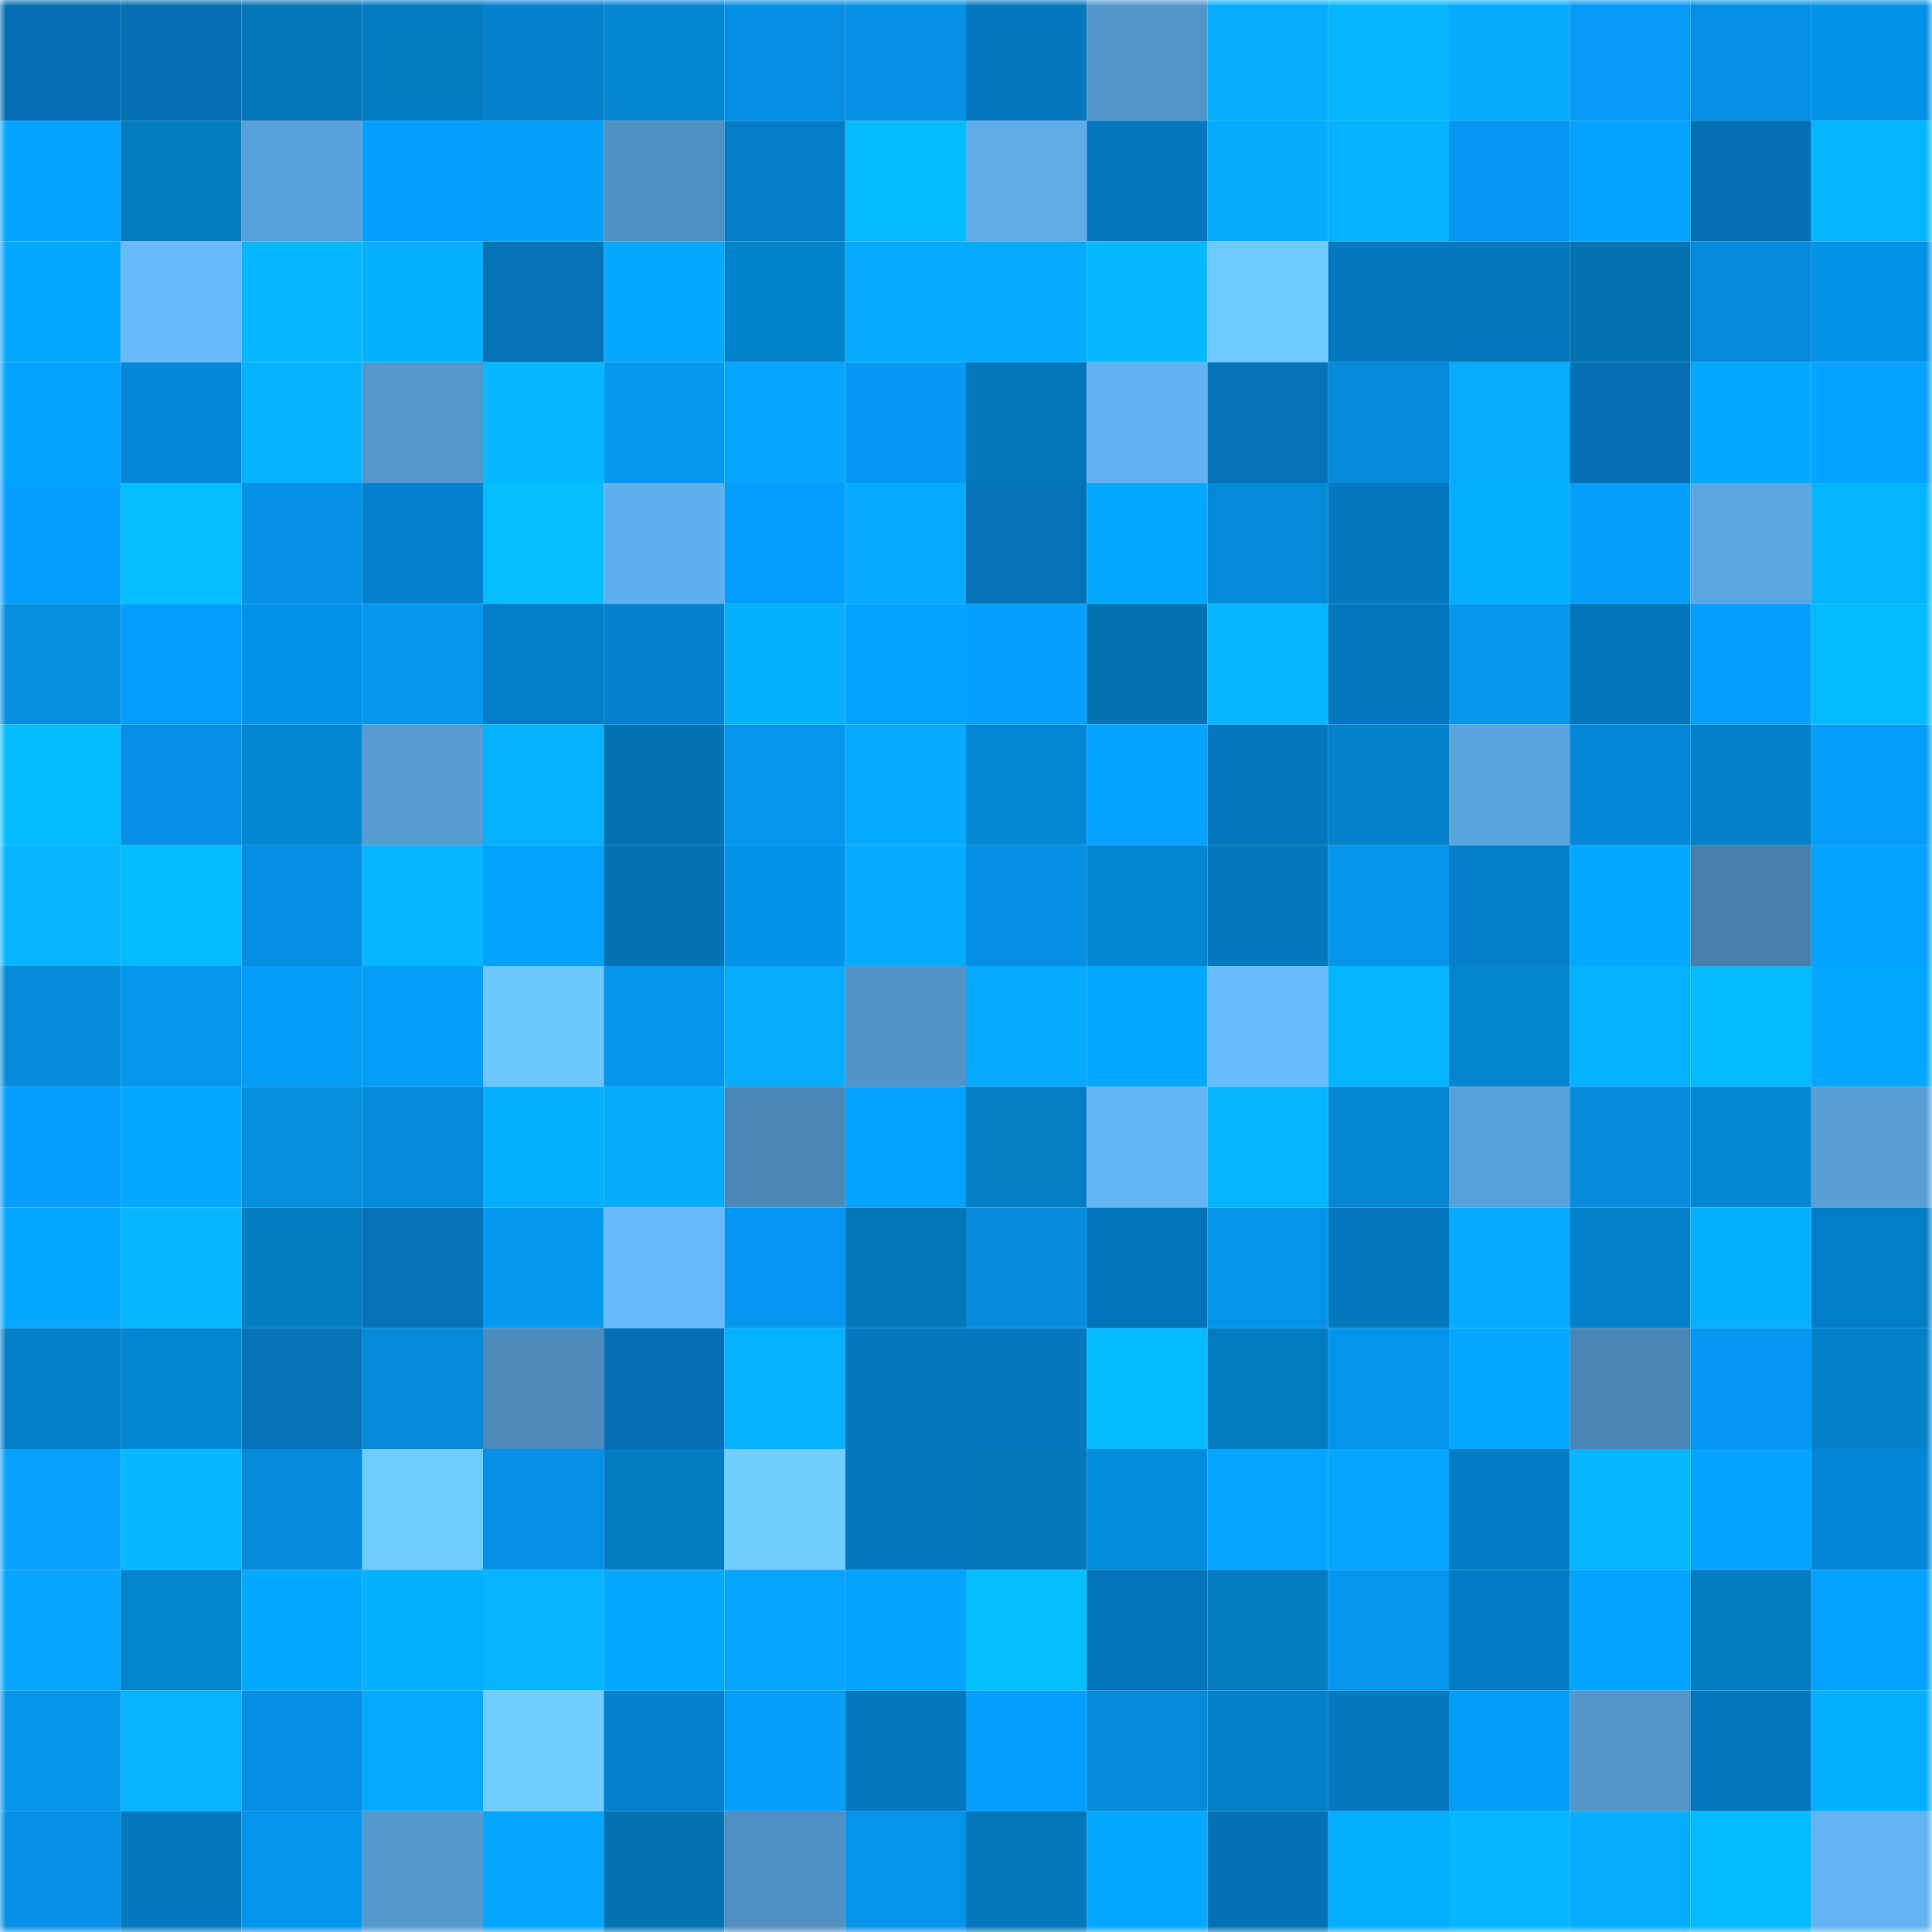 <svg viewBox="0 0 160 160" fill="none" role="img" xmlns="http://www.w3.org/2000/svg" width="240" height="240" name="ens%2C33207.eth"><mask id="2141203294" mask-type="alpha" maskUnits="userSpaceOnUse" x="0" y="0" width="160" height="160"><rect width="160" height="160" fill="#FFFFFF"></rect></mask><g mask="url(#2141203294)"><rect x="0" y="0" width="10" height="10" fill="#0470b3"></rect><rect x="10" y="0" width="10" height="10" fill="#0470b3"></rect><rect x="20" y="0" width="10" height="10" fill="#0477ba"></rect><rect x="30" y="0" width="10" height="10" fill="#047bc1"></rect><rect x="40" y="0" width="10" height="10" fill="#0481cf"></rect><rect x="50" y="0" width="10" height="10" fill="#0486d2"></rect><rect x="60" y="0" width="10" height="10" fill="#058ee2"></rect><rect x="70" y="0" width="10" height="10" fill="#058fe5"></rect><rect x="80" y="0" width="10" height="10" fill="#0478bd"></rect><rect x="90" y="0" width="10" height="10" fill="#5396ca"></rect><rect x="100" y="0" width="10" height="10" fill="#06adff"></rect><rect x="110" y="0" width="10" height="10" fill="#06b5ff"></rect><rect x="120" y="0" width="10" height="10" fill="#06acff"></rect><rect x="130" y="0" width="10" height="10" fill="#059af6"></rect><rect x="140" y="0" width="10" height="10" fill="#0591e3"></rect><rect x="150" y="0" width="10" height="10" fill="#0593e7"></rect><rect x="0" y="10" width="10" height="10" fill="#05a3ff"></rect><rect x="10" y="10" width="10" height="10" fill="#047abf"></rect><rect x="20" y="10" width="10" height="10" fill="#59a1da"></rect><rect x="30" y="10" width="10" height="10" fill="#05a0ff"></rect><rect x="40" y="10" width="10" height="10" fill="#059ff9"></rect><rect x="50" y="10" width="10" height="10" fill="#5090c3"></rect><rect x="60" y="10" width="10" height="10" fill="#047cc6"></rect><rect x="70" y="10" width="10" height="10" fill="#06baff"></rect><rect x="80" y="10" width="10" height="10" fill="#60adea"></rect><rect x="90" y="10" width="10" height="10" fill="#0477be"></rect><rect x="100" y="10" width="10" height="10" fill="#06acff"></rect><rect x="110" y="10" width="10" height="10" fill="#06b2ff"></rect><rect x="120" y="10" width="10" height="10" fill="#0597f1"></rect><rect x="130" y="10" width="10" height="10" fill="#05a3ff"></rect><rect x="140" y="10" width="10" height="10" fill="#0470b3"></rect><rect x="150" y="10" width="10" height="10" fill="#06b5ff"></rect><rect x="0" y="20" width="10" height="10" fill="#05a7ff"></rect><rect x="10" y="20" width="10" height="10" fill="#67bafb"></rect><rect x="20" y="20" width="10" height="10" fill="#06b9ff"></rect><rect x="30" y="20" width="10" height="10" fill="#06b0ff"></rect><rect x="40" y="20" width="10" height="10" fill="#0474b6"></rect><rect x="50" y="20" width="10" height="10" fill="#06a8ff"></rect><rect x="60" y="20" width="10" height="10" fill="#0483cd"></rect><rect x="70" y="20" width="10" height="10" fill="#06abff"></rect><rect x="80" y="20" width="10" height="10" fill="#06aaff"></rect><rect x="90" y="20" width="10" height="10" fill="#06b8ff"></rect><rect x="100" y="20" width="10" height="10" fill="#6fc9ff"></rect><rect x="110" y="20" width="10" height="10" fill="#0478c0"></rect><rect x="120" y="20" width="10" height="10" fill="#0479be"></rect><rect x="130" y="20" width="10" height="10" fill="#0473b4"></rect><rect x="140" y="20" width="10" height="10" fill="#058add"></rect><rect x="150" y="20" width="10" height="10" fill="#0593e7"></rect><rect x="0" y="30" width="10" height="10" fill="#05a2fd"></rect><rect x="10" y="30" width="10" height="10" fill="#0587d8"></rect><rect x="20" y="30" width="10" height="10" fill="#06b1ff"></rect><rect x="30" y="30" width="10" height="10" fill="#5397cc"></rect><rect x="40" y="30" width="10" height="10" fill="#06b8ff"></rect><rect x="50" y="30" width="10" height="10" fill="#0599f0"></rect><rect x="60" y="30" width="10" height="10" fill="#06a5ff"></rect><rect x="70" y="30" width="10" height="10" fill="#0599f4"></rect><rect x="80" y="30" width="10" height="10" fill="#0476ba"></rect><rect x="90" y="30" width="10" height="10" fill="#62b2f1"></rect><rect x="100" y="30" width="10" height="10" fill="#0473b8"></rect><rect x="110" y="30" width="10" height="10" fill="#048ad8"></rect><rect x="120" y="30" width="10" height="10" fill="#06adff"></rect><rect x="130" y="30" width="10" height="10" fill="#0470b3"></rect><rect x="140" y="30" width="10" height="10" fill="#05a7ff"></rect><rect x="150" y="30" width="10" height="10" fill="#05a2ff"></rect><rect x="0" y="40" width="10" height="10" fill="#059fff"></rect><rect x="10" y="40" width="10" height="10" fill="#06bdff"></rect><rect x="20" y="40" width="10" height="10" fill="#0592e5"></rect><rect x="30" y="40" width="10" height="10" fill="#0481cf"></rect><rect x="40" y="40" width="10" height="10" fill="#06bdff"></rect><rect x="50" y="40" width="10" height="10" fill="#61b0ed"></rect><rect x="60" y="40" width="10" height="10" fill="#059efc"></rect><rect x="70" y="40" width="10" height="10" fill="#06abff"></rect><rect x="80" y="40" width="10" height="10" fill="#0474b6"></rect><rect x="90" y="40" width="10" height="10" fill="#06a8ff"></rect><rect x="100" y="40" width="10" height="10" fill="#058ad9"></rect><rect x="110" y="40" width="10" height="10" fill="#0478c0"></rect><rect x="120" y="40" width="10" height="10" fill="#06aeff"></rect><rect x="130" y="40" width="10" height="10" fill="#059ef8"></rect><rect x="140" y="40" width="10" height="10" fill="#5ca7e1"></rect><rect x="150" y="40" width="10" height="10" fill="#06b5ff"></rect><rect x="0" y="50" width="10" height="10" fill="#058ede"></rect><rect x="10" y="50" width="10" height="10" fill="#059efd"></rect><rect x="20" y="50" width="10" height="10" fill="#0592e9"></rect><rect x="30" y="50" width="10" height="10" fill="#0598ee"></rect><rect x="40" y="50" width="10" height="10" fill="#047dc7"></rect><rect x="50" y="50" width="10" height="10" fill="#0482d0"></rect><rect x="60" y="50" width="10" height="10" fill="#06afff"></rect><rect x="70" y="50" width="10" height="10" fill="#05a2ff"></rect><rect x="80" y="50" width="10" height="10" fill="#05a0ff"></rect><rect x="90" y="50" width="10" height="10" fill="#0473b4"></rect><rect x="100" y="50" width="10" height="10" fill="#06b6ff"></rect><rect x="110" y="50" width="10" height="10" fill="#0476bc"></rect><rect x="120" y="50" width="10" height="10" fill="#0597ed"></rect><rect x="130" y="50" width="10" height="10" fill="#0474ba"></rect><rect x="140" y="50" width="10" height="10" fill="#05a0ff"></rect><rect x="150" y="50" width="10" height="10" fill="#06baff"></rect><rect x="0" y="60" width="10" height="10" fill="#06baff"></rect><rect x="10" y="60" width="10" height="10" fill="#0590e7"></rect><rect x="20" y="60" width="10" height="10" fill="#0487d3"></rect><rect x="30" y="60" width="10" height="10" fill="#569cd3"></rect><rect x="40" y="60" width="10" height="10" fill="#06b2ff"></rect><rect x="50" y="60" width="10" height="10" fill="#0473b4"></rect><rect x="60" y="60" width="10" height="10" fill="#0596f0"></rect><rect x="70" y="60" width="10" height="10" fill="#06abff"></rect><rect x="80" y="60" width="10" height="10" fill="#0488d5"></rect><rect x="90" y="60" width="10" height="10" fill="#05a3ff"></rect><rect x="100" y="60" width="10" height="10" fill="#0478bf"></rect><rect x="110" y="60" width="10" height="10" fill="#0482cc"></rect><rect x="120" y="60" width="10" height="10" fill="#5aa4dd"></rect><rect x="130" y="60" width="10" height="10" fill="#0587d8"></rect><rect x="140" y="60" width="10" height="10" fill="#0480c9"></rect><rect x="150" y="60" width="10" height="10" fill="#059df6"></rect><rect x="0" y="70" width="10" height="10" fill="#06b4ff"></rect><rect x="10" y="70" width="10" height="10" fill="#06bbff"></rect><rect x="20" y="70" width="10" height="10" fill="#058de2"></rect><rect x="30" y="70" width="10" height="10" fill="#06b5ff"></rect><rect x="40" y="70" width="10" height="10" fill="#05a2fd"></rect><rect x="50" y="70" width="10" height="10" fill="#0473b4"></rect><rect x="60" y="70" width="10" height="10" fill="#0592ea"></rect><rect x="70" y="70" width="10" height="10" fill="#06abff"></rect><rect x="80" y="70" width="10" height="10" fill="#058ee3"></rect><rect x="90" y="70" width="10" height="10" fill="#0485d4"></rect><rect x="100" y="70" width="10" height="10" fill="#0478bc"></rect><rect x="110" y="70" width="10" height="10" fill="#0596eb"></rect><rect x="120" y="70" width="10" height="10" fill="#047fcb"></rect><rect x="130" y="70" width="10" height="10" fill="#05a8ff"></rect><rect x="140" y="70" width="10" height="10" fill="#467fac"></rect><rect x="150" y="70" width="10" height="10" fill="#05a2ff"></rect><rect x="0" y="80" width="10" height="10" fill="#058bda"></rect><rect x="10" y="80" width="10" height="10" fill="#0597ec"></rect><rect x="20" y="80" width="10" height="10" fill="#059bf8"></rect><rect x="30" y="80" width="10" height="10" fill="#059df6"></rect><rect x="40" y="80" width="10" height="10" fill="#6ec7ff"></rect><rect x="50" y="80" width="10" height="10" fill="#0595ee"></rect><rect x="60" y="80" width="10" height="10" fill="#06adff"></rect><rect x="70" y="80" width="10" height="10" fill="#5294c8"></rect><rect x="80" y="80" width="10" height="10" fill="#06a9ff"></rect><rect x="90" y="80" width="10" height="10" fill="#05a8ff"></rect><rect x="100" y="80" width="10" height="10" fill="#68bdff"></rect><rect x="110" y="80" width="10" height="10" fill="#06b5ff"></rect><rect x="120" y="80" width="10" height="10" fill="#0484ce"></rect><rect x="130" y="80" width="10" height="10" fill="#06b1ff"></rect><rect x="140" y="80" width="10" height="10" fill="#06baff"></rect><rect x="150" y="80" width="10" height="10" fill="#05a6ff"></rect><rect x="0" y="90" width="10" height="10" fill="#059efc"></rect><rect x="10" y="90" width="10" height="10" fill="#06a8ff"></rect><rect x="20" y="90" width="10" height="10" fill="#058fe0"></rect><rect x="30" y="90" width="10" height="10" fill="#048ad8"></rect><rect x="40" y="90" width="10" height="10" fill="#06afff"></rect><rect x="50" y="90" width="10" height="10" fill="#06acff"></rect><rect x="60" y="90" width="10" height="10" fill="#4b89b9"></rect><rect x="70" y="90" width="10" height="10" fill="#05a2ff"></rect><rect x="80" y="90" width="10" height="10" fill="#047dc4"></rect><rect x="90" y="90" width="10" height="10" fill="#64b5f4"></rect><rect x="100" y="90" width="10" height="10" fill="#06b5ff"></rect><rect x="110" y="90" width="10" height="10" fill="#0487d4"></rect><rect x="120" y="90" width="10" height="10" fill="#59a1da"></rect><rect x="130" y="90" width="10" height="10" fill="#058cdf"></rect><rect x="140" y="90" width="10" height="10" fill="#0487d4"></rect><rect x="150" y="90" width="10" height="10" fill="#589fd6"></rect><rect x="0" y="100" width="10" height="10" fill="#06a7ff"></rect><rect x="10" y="100" width="10" height="10" fill="#06b8ff"></rect><rect x="20" y="100" width="10" height="10" fill="#047cc2"></rect><rect x="30" y="100" width="10" height="10" fill="#0473b8"></rect><rect x="40" y="100" width="10" height="10" fill="#059af2"></rect><rect x="50" y="100" width="10" height="10" fill="#67bafb"></rect><rect x="60" y="100" width="10" height="10" fill="#0597f1"></rect><rect x="70" y="100" width="10" height="10" fill="#0476ba"></rect><rect x="80" y="100" width="10" height="10" fill="#058cdf"></rect><rect x="90" y="100" width="10" height="10" fill="#0474ba"></rect><rect x="100" y="100" width="10" height="10" fill="#0594e8"></rect><rect x="110" y="100" width="10" height="10" fill="#0479bd"></rect><rect x="120" y="100" width="10" height="10" fill="#06aaff"></rect><rect x="130" y="100" width="10" height="10" fill="#0481cb"></rect><rect x="140" y="100" width="10" height="10" fill="#06b0ff"></rect><rect x="150" y="100" width="10" height="10" fill="#047dc7"></rect><rect x="0" y="110" width="10" height="10" fill="#047ec6"></rect><rect x="10" y="110" width="10" height="10" fill="#0486d2"></rect><rect x="20" y="110" width="10" height="10" fill="#0473b8"></rect><rect x="30" y="110" width="10" height="10" fill="#048ad8"></rect><rect x="40" y="110" width="10" height="10" fill="#4c8bbb"></rect><rect x="50" y="110" width="10" height="10" fill="#0470b3"></rect><rect x="60" y="110" width="10" height="10" fill="#06b2ff"></rect><rect x="70" y="110" width="10" height="10" fill="#0478c0"></rect><rect x="80" y="110" width="10" height="10" fill="#0478c0"></rect><rect x="90" y="110" width="10" height="10" fill="#06bbff"></rect><rect x="100" y="110" width="10" height="10" fill="#047ac2"></rect><rect x="110" y="110" width="10" height="10" fill="#0594ec"></rect><rect x="120" y="110" width="10" height="10" fill="#06a8ff"></rect><rect x="130" y="110" width="10" height="10" fill="#4a86b5"></rect><rect x="140" y="110" width="10" height="10" fill="#0597f1"></rect><rect x="150" y="110" width="10" height="10" fill="#0480c9"></rect><rect x="0" y="120" width="10" height="10" fill="#05a1fd"></rect><rect x="10" y="120" width="10" height="10" fill="#06b8ff"></rect><rect x="20" y="120" width="10" height="10" fill="#058ad9"></rect><rect x="30" y="120" width="10" height="10" fill="#70cbff"></rect><rect x="40" y="120" width="10" height="10" fill="#0590e6"></rect><rect x="50" y="120" width="10" height="10" fill="#047cc3"></rect><rect x="60" y="120" width="10" height="10" fill="#71ceff"></rect><rect x="70" y="120" width="10" height="10" fill="#0478c0"></rect><rect x="80" y="120" width="10" height="10" fill="#0476b9"></rect><rect x="90" y="120" width="10" height="10" fill="#058ddd"></rect><rect x="100" y="120" width="10" height="10" fill="#06a5ff"></rect><rect x="110" y="120" width="10" height="10" fill="#05a4ff"></rect><rect x="120" y="120" width="10" height="10" fill="#047bc5"></rect><rect x="130" y="120" width="10" height="10" fill="#06b6ff"></rect><rect x="140" y="120" width="10" height="10" fill="#05a2ff"></rect><rect x="150" y="120" width="10" height="10" fill="#0486d6"></rect><rect x="0" y="130" width="10" height="10" fill="#06a5ff"></rect><rect x="10" y="130" width="10" height="10" fill="#0484ce"></rect><rect x="20" y="130" width="10" height="10" fill="#06a8ff"></rect><rect x="30" y="130" width="10" height="10" fill="#06b0ff"></rect><rect x="40" y="130" width="10" height="10" fill="#06b4ff"></rect><rect x="50" y="130" width="10" height="10" fill="#06a8ff"></rect><rect x="60" y="130" width="10" height="10" fill="#06a4ff"></rect><rect x="70" y="130" width="10" height="10" fill="#05a2fd"></rect><rect x="80" y="130" width="10" height="10" fill="#06beff"></rect><rect x="90" y="130" width="10" height="10" fill="#0474ba"></rect><rect x="100" y="130" width="10" height="10" fill="#047bc2"></rect><rect x="110" y="130" width="10" height="10" fill="#0596f0"></rect><rect x="120" y="130" width="10" height="10" fill="#047bc5"></rect><rect x="130" y="130" width="10" height="10" fill="#05a3ff"></rect><rect x="140" y="130" width="10" height="10" fill="#047cc2"></rect><rect x="150" y="130" width="10" height="10" fill="#05a2ff"></rect><rect x="0" y="140" width="10" height="10" fill="#0595e9"></rect><rect x="10" y="140" width="10" height="10" fill="#06b4ff"></rect><rect x="20" y="140" width="10" height="10" fill="#058de1"></rect><rect x="30" y="140" width="10" height="10" fill="#06a9ff"></rect><rect x="40" y="140" width="10" height="10" fill="#71cdff"></rect><rect x="50" y="140" width="10" height="10" fill="#0482d0"></rect><rect x="60" y="140" width="10" height="10" fill="#059df6"></rect><rect x="70" y="140" width="10" height="10" fill="#0478c0"></rect><rect x="80" y="140" width="10" height="10" fill="#059efd"></rect><rect x="90" y="140" width="10" height="10" fill="#058bda"></rect><rect x="100" y="140" width="10" height="10" fill="#0480c9"></rect><rect x="110" y="140" width="10" height="10" fill="#0478c0"></rect><rect x="120" y="140" width="10" height="10" fill="#059cf5"></rect><rect x="130" y="140" width="10" height="10" fill="#5396ca"></rect><rect x="140" y="140" width="10" height="10" fill="#0476bd"></rect><rect x="150" y="140" width="10" height="10" fill="#06b0ff"></rect><rect x="0" y="150" width="10" height="10" fill="#0590e6"></rect><rect x="10" y="150" width="10" height="10" fill="#0479c1"></rect><rect x="20" y="150" width="10" height="10" fill="#0596ec"></rect><rect x="30" y="150" width="10" height="10" fill="#559acf"></rect><rect x="40" y="150" width="10" height="10" fill="#06a6ff"></rect><rect x="50" y="150" width="10" height="10" fill="#0473b4"></rect><rect x="60" y="150" width="10" height="10" fill="#4f8fc2"></rect><rect x="70" y="150" width="10" height="10" fill="#0594ec"></rect><rect x="80" y="150" width="10" height="10" fill="#0476ba"></rect><rect x="90" y="150" width="10" height="10" fill="#05a8ff"></rect><rect x="100" y="150" width="10" height="10" fill="#0472b6"></rect><rect x="110" y="150" width="10" height="10" fill="#06aeff"></rect><rect x="120" y="150" width="10" height="10" fill="#06b6ff"></rect><rect x="130" y="150" width="10" height="10" fill="#06adff"></rect><rect x="140" y="150" width="10" height="10" fill="#06bbff"></rect><rect x="150" y="150" width="10" height="10" fill="#63b3f2"></rect></g></svg>